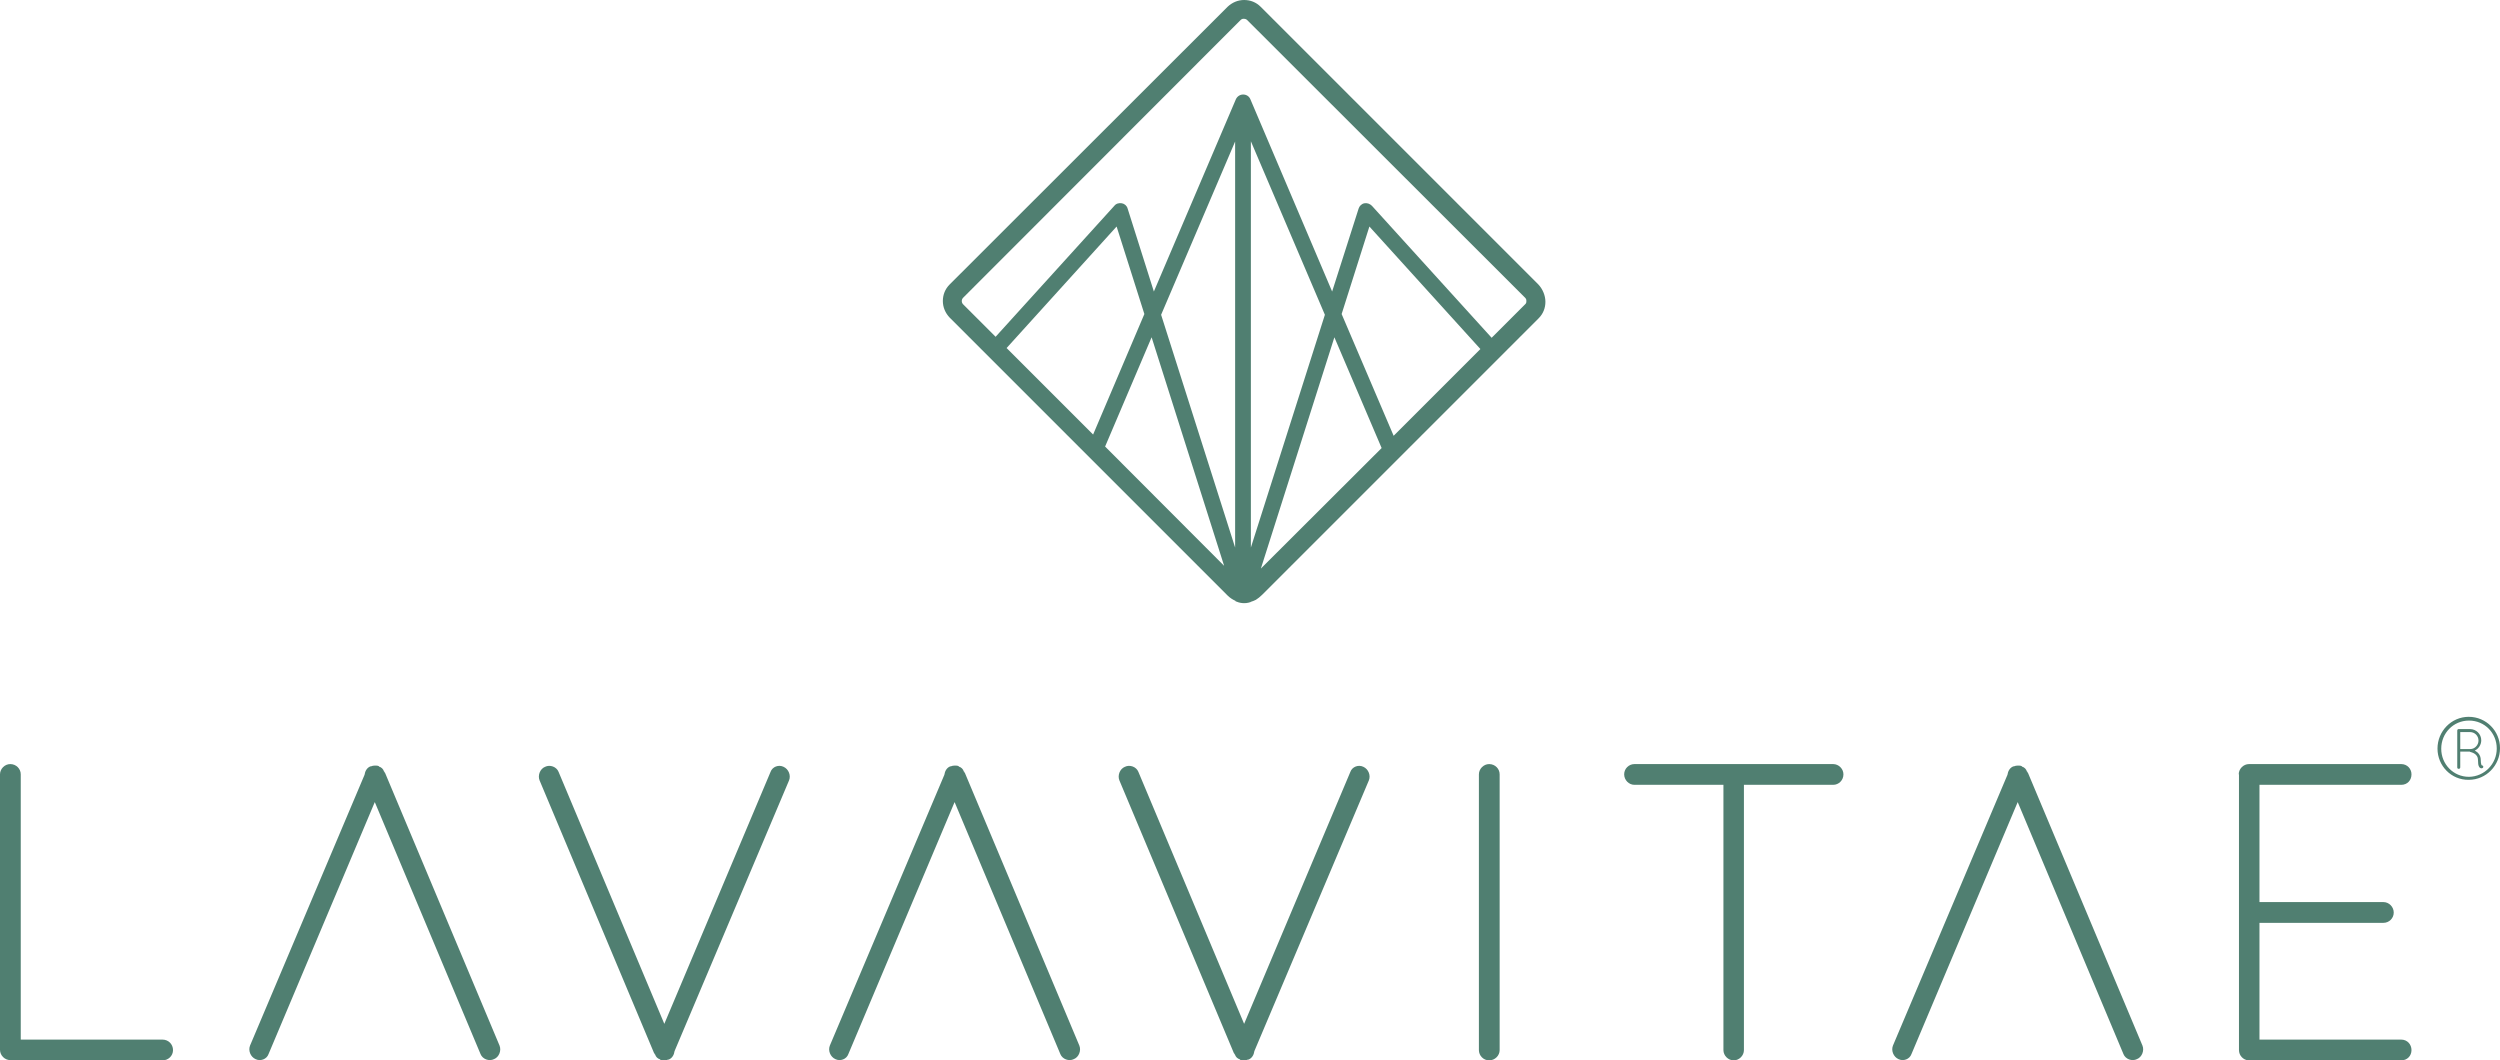 <?xml version="1.0" encoding="UTF-8"?>
<svg id="Ebene_2" data-name="Ebene 2" xmlns="http://www.w3.org/2000/svg" viewBox="0 0 999.9 424.1">
  <defs>
    <style>
      .cls-1 {
        fill: #507f71;
        stroke-width: 0px;
      }
    </style>
  </defs>
  <g id="Ebene_1-2" data-name="Ebene 1">
    <g>
      <path class="cls-1" d="M615.3,113.8L504.2,2.7c-1.8-1.8-4.1-2.7-6.6-2.7s-4.8,1-6.6,2.7l-111.2,111.1c-1.8,1.8-2.7,4.1-2.7,6.6s1,4.8,2.7,6.6l102.3,102.3,8.3,8.3.6.6c.9.9,2,1.6,3.1,2.1l.1.2c1.6.7,3.7,1.1,6,.3h0s0-.1.1-.1c.7-.2,1.4-.5,2-.8.8-.5,1.7-1.2,2.5-2l110.6-110.6c1.8-1.8,2.7-4.1,2.7-6.6s-1.1-5.1-2.8-6.9M402.6,139.2l44-48.6,11.1,35-20.5,48.2-34.6-34.6ZM442,178.6l18.6-43.7,29,91.4-47.6-47.7ZM494,219l-29.6-93.1,29.6-69.3v162.4ZM504.3,227.4l29.4-92.5,18.9,44.3-48.3,48.2ZM500.3,219V56.5l29.6,69.4-29.6,93.1ZM557.4,174.3l-20.8-48.7,11.1-35,44.4,49-34.7,34.7ZM610,121.7l-13.4,13.4-47.9-52.8c-.8-.8-1.9-1.2-3-1s-2,1.1-2.3,2.1l-10.6,33.2-32.7-76.9c-.5-1.2-1.6-1.9-2.9-1.9s-2.4.8-2.9,1.9l-32.8,76.9-10.5-33.2c-.3-1.1-1.2-1.9-2.3-2.1-1.1-.2-2.3.1-3,1l-47.5,52.4-13-13c-.7-.7-.7-1.9,0-2.6L496.2,8c.5-.5,1-.5,1.3-.5s.9.1,1.3.5l111.2,111.1c.5.5.5,1,.5,1.3s0,.9-.5,1.3"/>
      <path class="cls-1" d="M4.4,424h-.3c-2.2,0-4.1-1.9-4.1-4.1v-110.2c0-2.2,1.9-4.1,4.1-4.1,2.4,0,4.2,1.9,4.2,4.1v106.1h56.7c2.4,0,4.2,1.9,4.2,4.2s-1.9,4.1-4.2,4.1H4.4v-.1Z"/>
      <path class="cls-1" d="M262,421.7c-.2,0-.2-.2-.2-.3l-.2-.2-45.8-109.1c-.8-2,.2-4.6,2.2-5.4,2-1,4.6,0,5.4,2l42.3,100.8,42.5-100.8c.7-2,3.2-3,5.2-2,2,.9,3,3.4,2.2,5.4l-45.8,108.3c-.2,1.5-1,2.9-2.4,3.4h-.2c-.5.2-1,.3-1.5.3s-1.2,0-1.5-.2c-.2,0-.2-.2-.2-.2-1-.3-1.7-1-2-2"/>
      <path class="cls-1" d="M493.9,421.7c-.2,0-.2-.2-.2-.3l-.2-.2-45.8-109.1c-.8-2,.2-4.6,2.2-5.4,2-1,4.6,0,5.4,2l42.3,100.8,42.5-100.8c.7-2,3.2-3,5.2-2,2,.9,3,3.4,2.2,5.4l-45.8,108.3c-.2,1.5-1,2.9-2.4,3.4h-.2c-.5.2-1,.3-1.5.3s-1.2,0-1.5-.2c-.2,0-.2-.2-.2-.2-1-.3-1.7-1-2-2"/>
      <path class="cls-1" d="M591.5,309.7c0-2.2,1.9-4.1,4.1-4.1,2.4,0,4.2,1.9,4.2,4.1v110.3c0,2.2-1.9,4.1-4.2,4.1s-4.1-1.9-4.1-4.1v-110.3Z"/>
      <path class="cls-1" d="M689.4,313.9h-35.7c-2.2,0-4.1-1.9-4.1-4.2s1.9-4.1,4.1-4.1h79.5c2.2,0,4.1,1.9,4.1,4.1,0,2.4-1.9,4.2-4.1,4.2h-35.7v106.1c0,2.2-1.9,4.1-4.1,4.1s-4.1-1.9-4.1-4.1v-106.1h.1Z"/>
      <path class="cls-1" d="M895.4,309.7c0-2.2,1.9-4.1,4.1-4.1h60.9c2.4,0,4.1,1.9,4.1,4.1,0,2.4-1.7,4.2-4.1,4.2h-56.7v46.9h49.6c2.2,0,4.1,1.9,4.1,4.2s-1.9,4.1-4.1,4.1h-49.6v46.7h56.7c2.4,0,4.1,1.9,4.1,4.2s-1.7,4.1-4.1,4.1h-61.2c-2-.2-3.7-1.9-3.7-4.1v-110.3h-.1Z"/>
      <path class="cls-1" d="M153.6,308.6c.2,0,.2.2.2.3l.2.2,45.8,109.1c.8,2-.2,4.6-2.2,5.4-2,1-4.6,0-5.4-2l-42.3-100.8-42.5,100.8c-.7,2-3.2,3-5.2,2-2-.9-3-3.4-2.2-5.4l45.8-108.3c.2-1.5,1-2.9,2.4-3.4h.2c.5-.2,1-.3,1.5-.3s1.2,0,1.5.2c.2,0,.2.2.2.2,1,.3,1.7,1,2,2"/>
      <path class="cls-1" d="M385.5,308.6c.2,0,.2.2.2.3l.2.2,45.8,109.1c.8,2-.2,4.6-2.2,5.4-2,1-4.6,0-5.4-2l-42.3-100.8-42.5,100.8c-.7,2-3.2,3-5.2,2-2-.9-3-3.4-2.2-5.4l45.8-108.3c.2-1.5,1-2.9,2.4-3.4h.2c.5-.2,1-.3,1.5-.3s1.2,0,1.5.2c.2,0,.2.2.2.2,1,.3,1.7,1,2,2"/>
      <path class="cls-1" d="M810.7,308.6c.2,0,.2.2.2.3l.2.2,45.8,109.1c.8,2-.2,4.6-2.2,5.4-2,1-4.6,0-5.4-2l-42.3-100.8-42.5,100.8c-.7,2-3.2,3-5.2,2-2-.9-3-3.4-2.2-5.4l45.8-108.3c.2-1.5,1-2.9,2.4-3.4h.2c.5-.2,1-.3,1.5-.3s1.2,0,1.5.2c.2,0,.2.2.2.2,1,.3,1.7,1,2,2"/>
      <path class="cls-1" d="M988,299.6h-4v-6.8h3.9c1.9,0,3.4,1.5,3.4,3.4,0,1.8-1.5,3.4-3.3,3.4M992.5,307.3h0c.1,0,.3-.1.4-.1.2-.1.4-.4.3-.7-.1-.2-.3-.4-.6-.4,0,0-.1-.1-.2-.4-.1-.4-.2-.9-.2-1.8,0-1.8-1.1-3-2.2-3.6q-.1,0-.2-.1c1.5-.7,2.6-2.3,2.6-4.1,0-2.5-2-4.5-4.5-4.5h-4.6c-.3,0-.5.3-.5.6v14.7c0,.4.2.6.6.6.3,0,.6-.2.6-.6v-6.3h3.8l.1.1c.3.1,1.2.3,1.9.8s1.3,1.2,1.3,2.5.1,2.1.4,2.6c.2.5.7.7,1,.7M998.6,299.4h0c0-6.2-4.8-11.2-11.1-11.2s-11.1,5.1-11.1,11.2v.1c0,6.1,4.8,11.2,11.1,11.2,6.2-.1,11.1-5.2,11.1-11.3M974.9,299.4h0c0-6.9,5.5-12.7,12.5-12.7s12.5,5.7,12.5,12.5v.1c0,6.8-5.5,12.6-12.5,12.6-7,.1-12.5-5.6-12.5-12.5"/>
    </g>
  </g>
</svg>